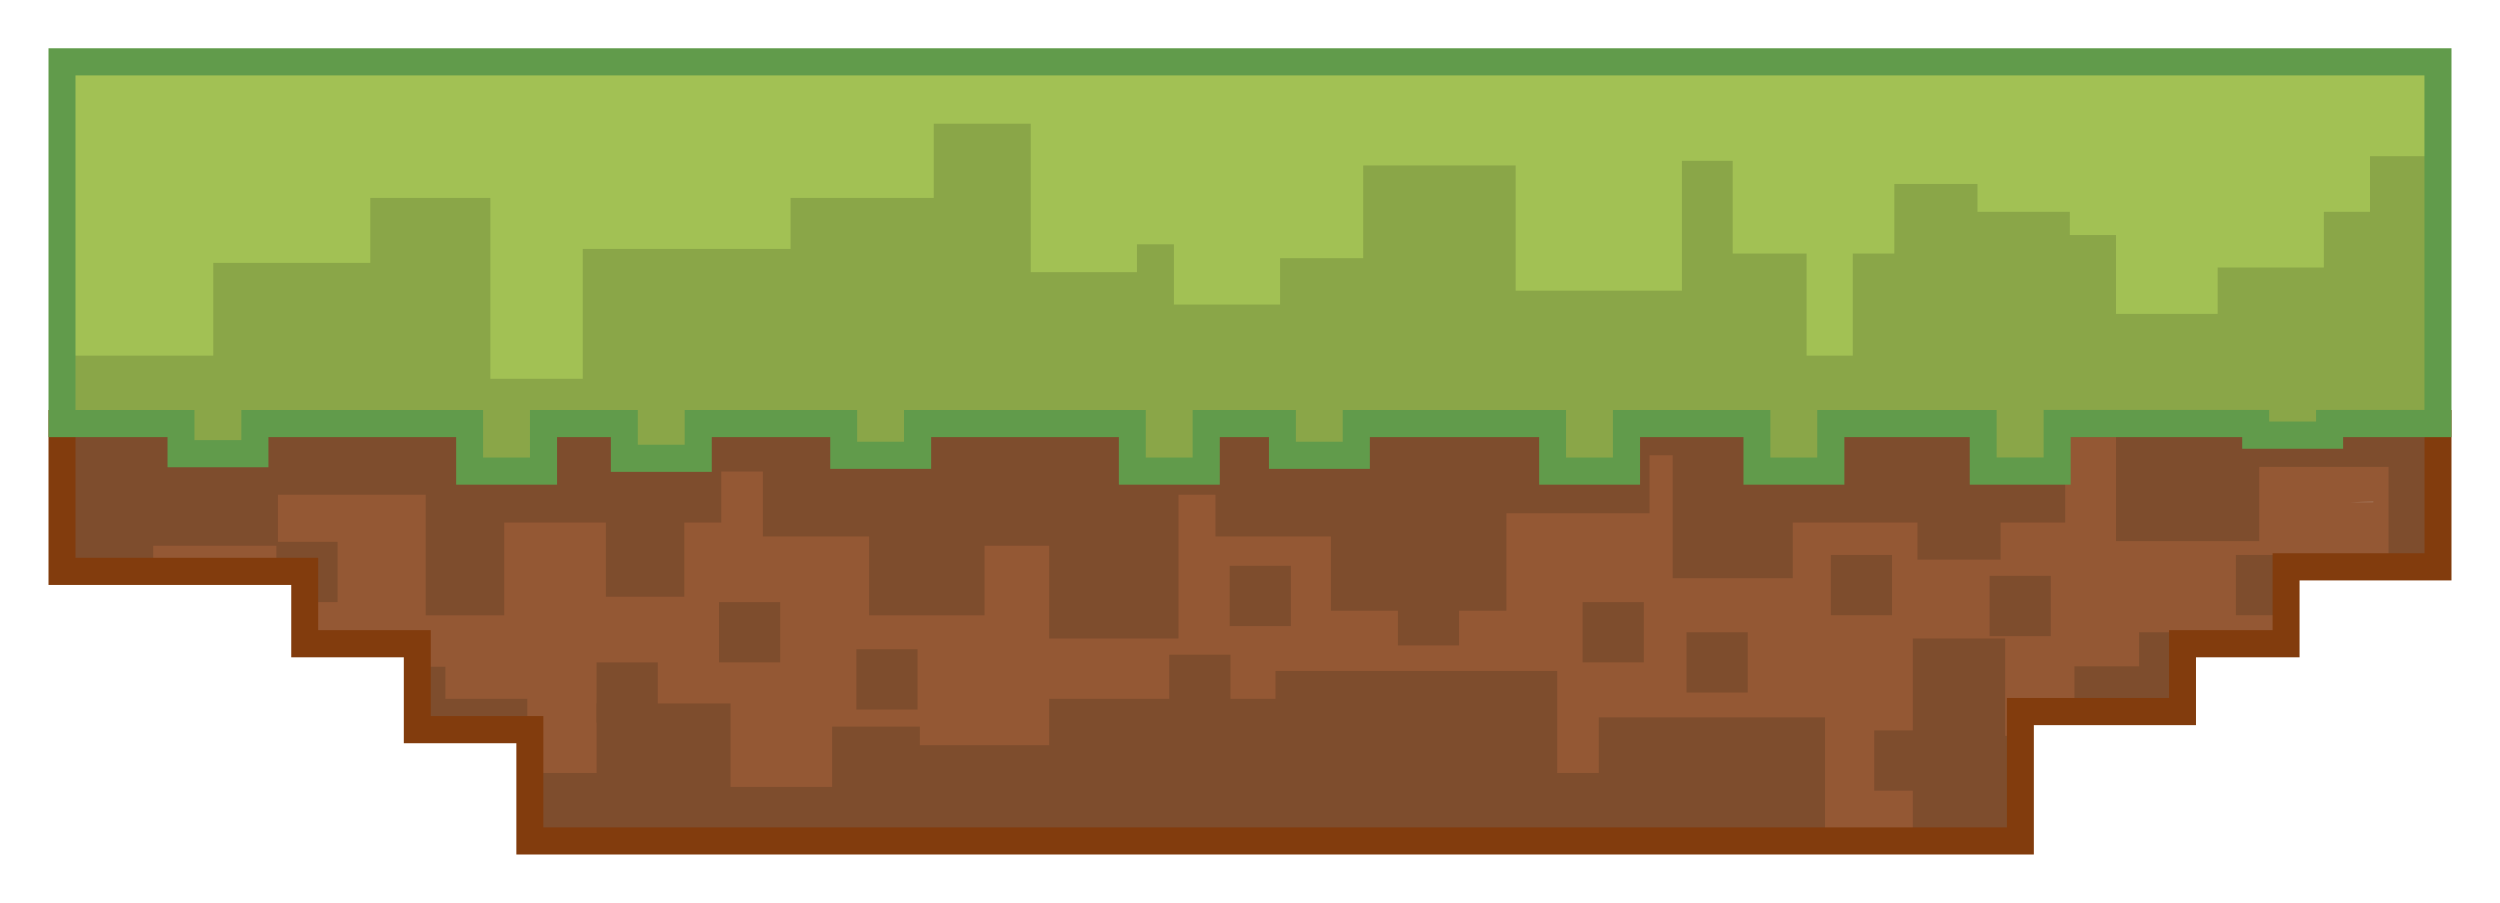 <svg width="288" height="104" viewBox="0 0 288 104" fill="none" xmlns="http://www.w3.org/2000/svg">
<path d="M7.143 48.792V65.819H35.102V74.155H48.074V84.053H61.04V96.877H232.749V81.969H251.427V74.155H263.359V65.302H280.857V48.792H7.143Z" fill="#7E4D2D"/>
<path d="M260.26 53.786V62.336H243.764V48.792H237.913V60.201H230.467V64.471H220.89V60.201H206.525V66.611H192.692V48.792H190.029V59.128H173.538V70.352H153.322V61.802H140.02V56.994H135.763V73.554H120.867V62.87H113.421V70.886H100.119V61.802H87.88V54.32H83.091V60.201H78.834V68.745H69.795V60.201H58.087V70.886H49.041V56.994H32.019V62.87H17.654V65.819H35.102V74.155H48.074V80.502H60.749V84.053H61.04V89.047H68.726V81.036H84.16V90.653H95.862V83.704H105.97V85.845H120.867V80.502H146.934V77.295H179.39V89.047H184.178V82.637H210.245V96.877H220.353V73.554H230.999V84.777H232.749V81.969H238.975V76.761H251.427V74.155H263.359V65.302H275.157V53.786H260.26Z" fill="#945834"/>
<path d="M270.777 57.876H273.406V57.752C272.527 57.78 271.649 57.82 270.777 57.876Z" fill="#A27458"/>
<path d="M254.94 42.383H246.426V49.332H254.94V42.383Z" fill="#7E4D2D"/>
<path d="M170.344 42.383H161.83V49.332H170.344V42.383Z" fill="#7E4D2D"/>
<path d="M125.655 42.383H117.141V49.332H125.655V42.383Z" fill="#7E4D2D"/>
<path d="M89.877 69.363H82.828V76.306H89.877V69.363Z" fill="#7E4D2D"/>
<path d="M105.702 74.795H98.653V81.738H105.702V74.795Z" fill="#7E4D2D"/>
<path d="M148.707 65.178H141.659V72.127H148.707V65.178Z" fill="#7E4D2D"/>
<path d="M141.748 75.419H134.7V82.367H141.748V75.419Z" fill="#7E4D2D"/>
<path d="M168.084 67.403H161.036V74.352H168.084V67.403Z" fill="#7E4D2D"/>
<path d="M189.363 69.363H182.315V76.306H189.363V69.363Z" fill="#7E4D2D"/>
<path d="M201.334 72.835H194.286V79.778H201.334V72.835Z" fill="#7E4D2D"/>
<path d="M217.959 63.931H210.911V70.874H217.959V63.931Z" fill="#7E4D2D"/>
<path d="M236.251 66.335H229.203V73.284H236.251V66.335Z" fill="#7E4D2D"/>
<path d="M263.359 65.302H264.623V63.931H257.575V70.874H263.359V65.302Z" fill="#7E4D2D"/>
<path d="M251.427 74.155H253.475V72.835H246.426V79.778H251.427V74.155Z" fill="#7E4D2D"/>
<path d="M222.96 84.143H215.912V91.086H222.96V84.143Z" fill="#7E4D2D"/>
<path d="M75.775 76.306H68.726V83.255H75.775V76.306Z" fill="#7E4D2D"/>
<path d="M51.307 76.806H48.074V83.755H51.307V76.806Z" fill="#7E4D2D"/>
<path d="M31.84 62.415V65.819H35.102V69.363H38.889V62.415H31.84Z" fill="#7E4D2D"/>
<path d="M88.948 42.383H80.434V49.332H88.948V42.383Z" fill="#7E4D2D"/>
<path d="M195.886 45.506H187.372V52.449H195.886V45.506Z" fill="#7E4D2D"/>
<path d="M223.693 45.321H215.179V52.27H223.693V45.321Z" fill="#7E4D2D"/>
<path d="M47.979 45.321H39.465V52.27H47.979V45.321Z" fill="#7E4D2D"/>
<path d="M234.305 98.439H59.485V85.62H46.519V75.722H33.552V67.386H5.588V47.231H282.412V66.864H264.909V75.722H252.977V83.536H234.299V98.439H234.305ZM62.595 95.316H231.194V80.407H249.872V72.593H261.804V63.735H279.307V50.354H8.698V64.257H36.657V72.593H49.623V82.491H62.595V95.31V95.316Z" fill="#823C0D"/>
<path d="M280.857 7.123H7.143V48.792H280.857V7.123Z" fill="#A2C154"/>
<path d="M280.857 17.992H273.025V24.402H267.705V30.817H255.472V36.159H243.764V27.076H238.444V24.402H227.804V21.194H218.228V29.21H213.439V40.967H208.12V29.21H199.606V18.526H193.755V33.485H174.601V19.06H157.042V29.744H147.465V35.086H135.232V28.143H130.975V31.351H118.741V14.251H107.564V22.801H91.074V28.677H67.132V43.636H56.492V22.801H42.659V30.283H24.568V40.967H7.143V48.792H20.848V52.264H29.357V48.792H54.098V54.269H62.612V48.792H71.92V52.803H80.434V48.792H97.193V52.449H105.702V48.792H130.443V54.269H138.957V48.792H147.734V52.449H156.248V48.792H178.858V54.269H187.372V48.792H202.397V54.269H210.911V48.792H228.47V54.269H236.984V48.792H259.857V50.129H268.371V48.792H280.857V17.992Z" fill="#8AA648"/>
<path d="M238.539 55.831H226.915V50.354H212.472V55.831H200.848V50.354H188.933V55.831H177.309V50.354H157.808V54.011H146.184V50.354H140.518V55.831H128.894V50.354H107.268V54.011H95.644V50.354H81.995V54.359H70.371V50.354H64.173V55.831H52.549V50.354H30.923V53.826H19.299V50.354H5.588V5.561H282.412V50.354H269.926V51.691H258.302V50.354H238.539V55.831ZM230.025 52.702H235.423V47.225H261.412V48.562H266.81V47.225H279.296V8.685H8.698V47.231H22.403V50.703H27.802V47.231H55.653V52.708H61.051V47.231H73.475V51.236H78.874V47.231H98.743V50.888H104.141V47.231H131.993V52.708H137.391V47.231H149.283V50.888H154.681V47.231H180.408V52.708H185.806V47.231H203.947V52.708H209.345V47.231H230.014V52.708L230.025 52.702Z" fill="#619B4B"/>
</svg>

